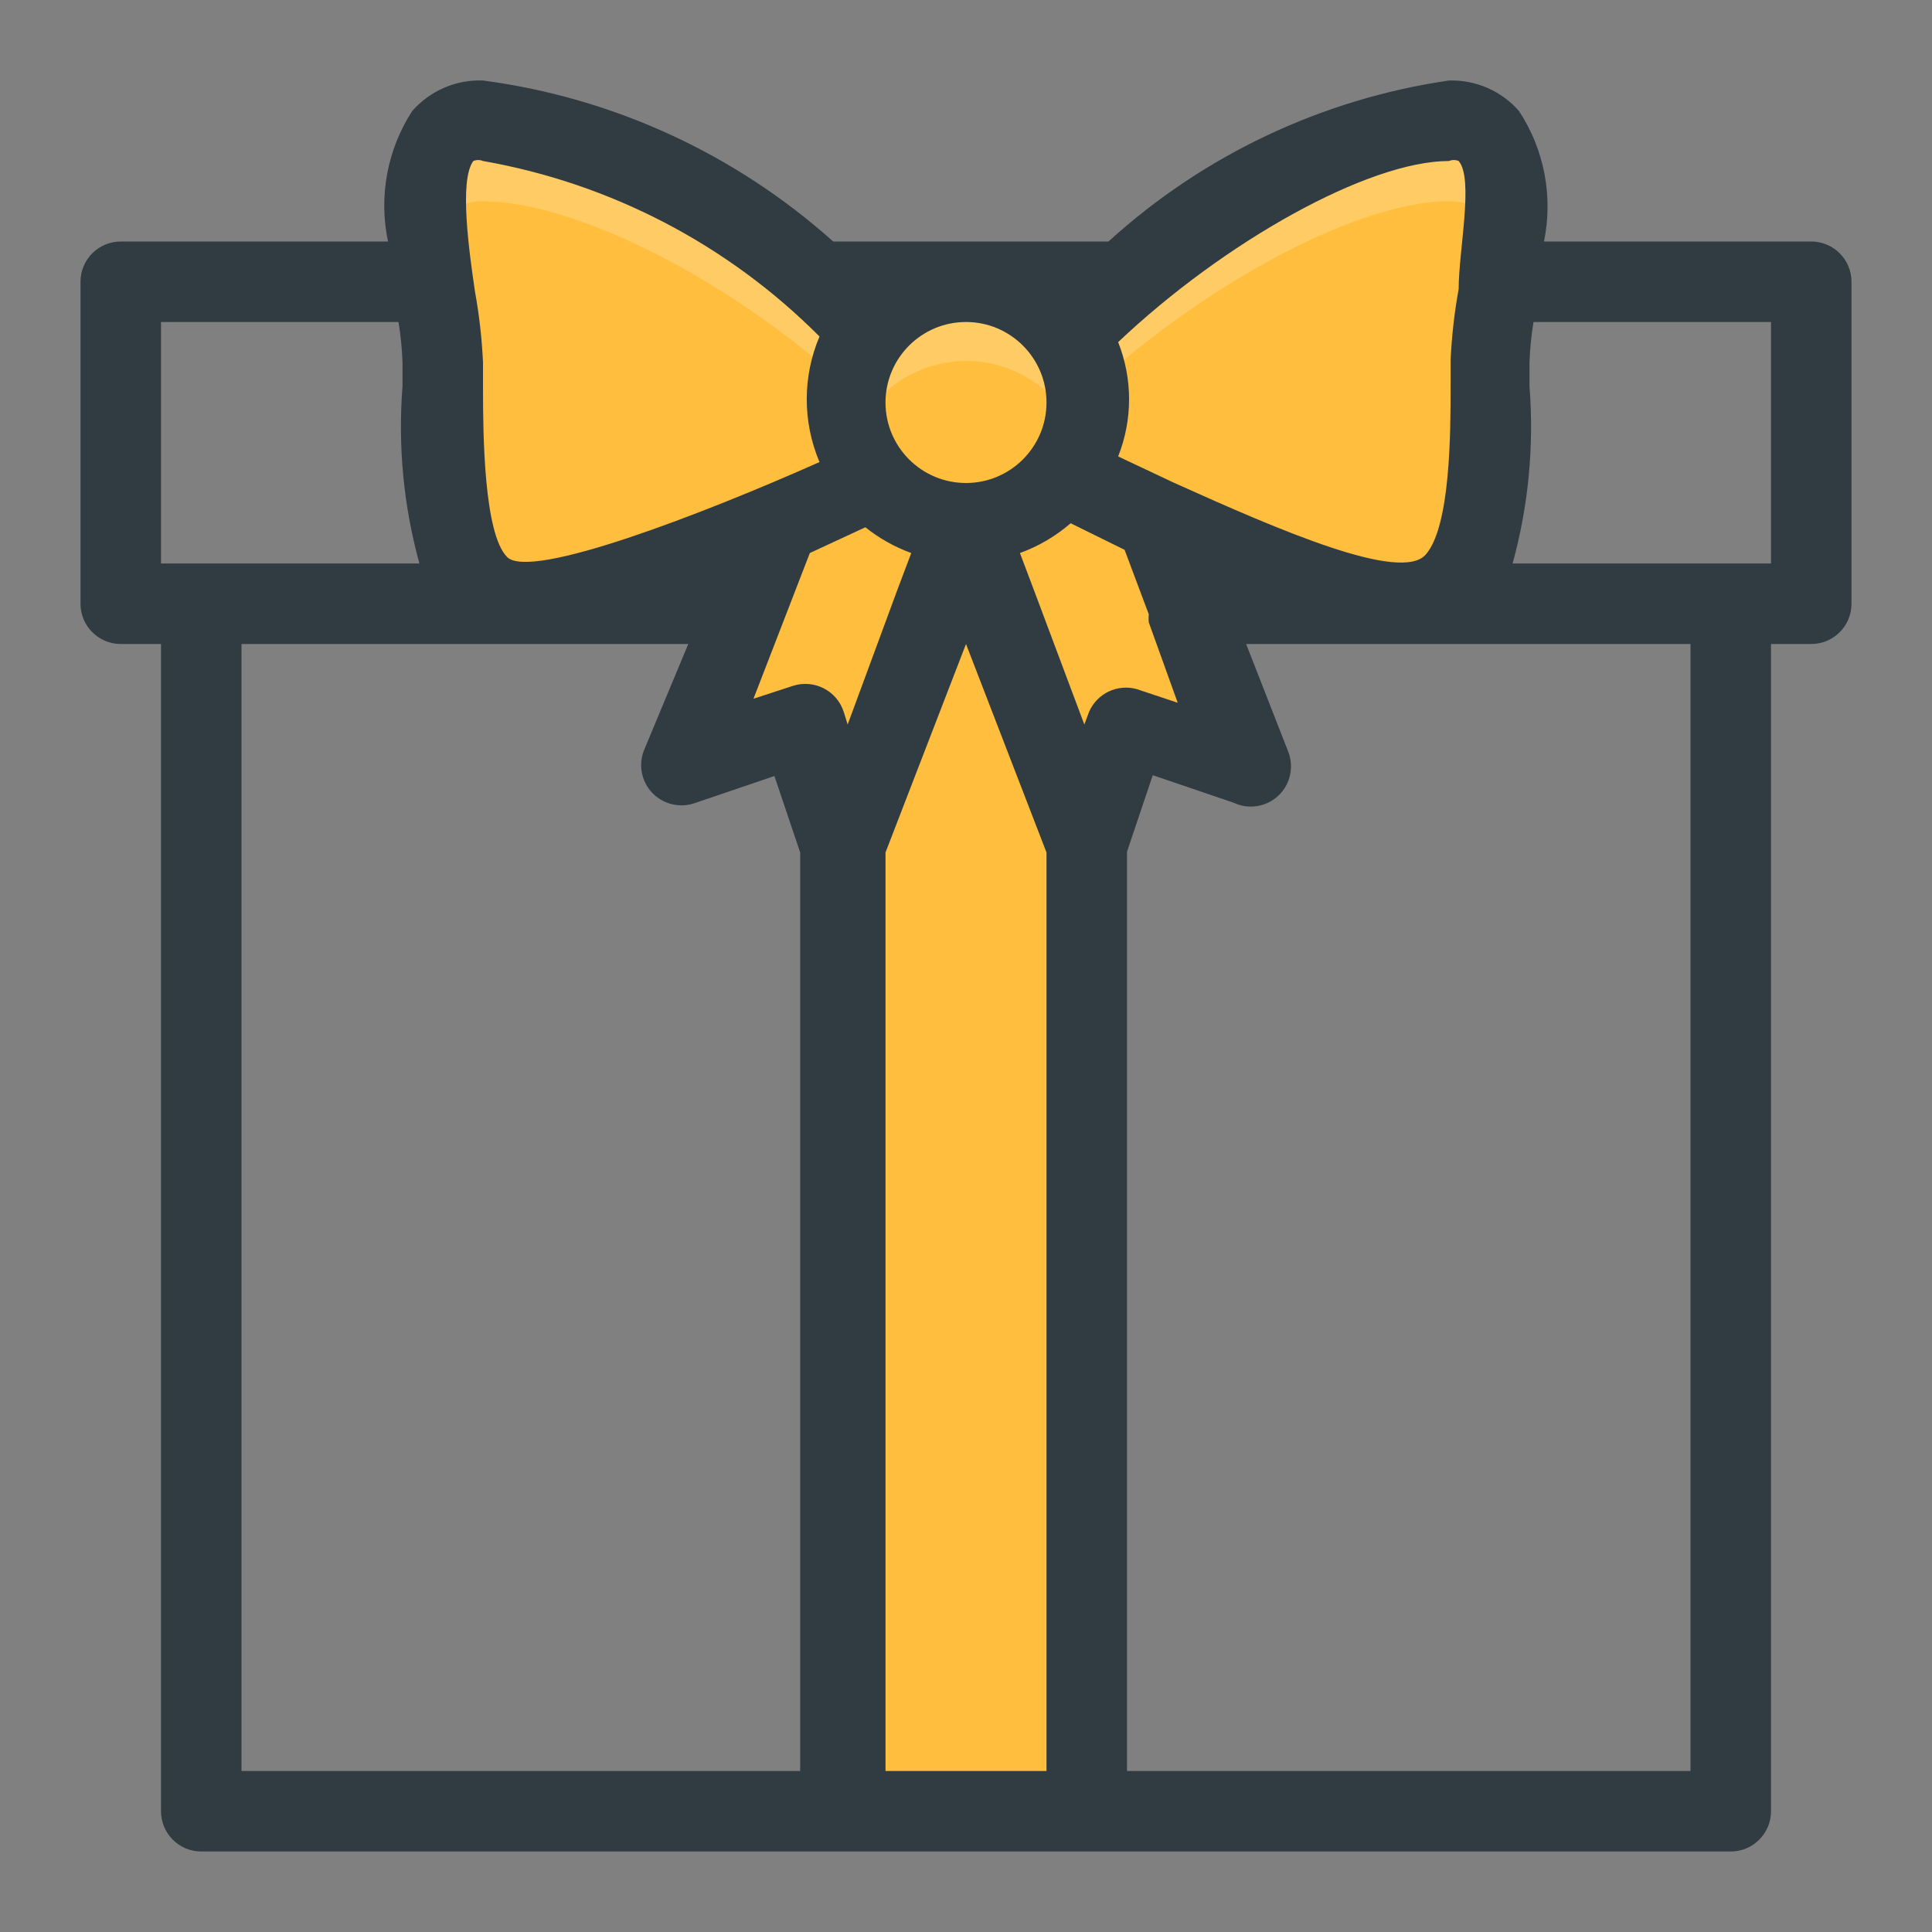 <svg width="24" height="24" xmlns="http://www.w3.org/2000/svg">
 <rect width="100%" height="100%" fill="#808080" stroke="none"/>
 <title/>

 <g>
  <title>background</title>
  <rect fill="none" id="canvas_background" height="402" width="582" y="-1" x="-1"/>
 </g>
 <g>
  <title>Layer 1</title>
  <path id="svg_9" fill="#ffbe3d" d="m18,1.5c-1.22,0 -3.3,1.18 -4.77,2.65c-0.466,-0.678 -1.394,-0.85 -2.072,-0.384c-0.133,0.092 -0.251,0.204 -0.348,0.334l0,0c-1.47,-1.49 -3.59,-2.6 -4.81,-2.6s-0.5,2.16 -0.5,3s-0.19,3 1,3c1.114,-0.171 2.196,-0.508 3.21,-1l-1.21,3l1.5,-0.5l0.5,1.5l0,12l3,0l0,-12l0.5,-1.5l1.5,0.5l-1.1,-3c0.974,0.495 2.02,0.833 3.1,1c1.19,0 1,-2.16 1,-3s0.72,-3 -0.5,-3z"/>
  <path id="svg_10" opacity="0.2" fill="#FFFFFF" d="m6,2.5c1.22,0 3.34,1.11 4.81,2.58l0,0c0.494,-0.658 1.428,-0.792 2.086,-0.298c0.13,0.097 0.242,0.215 0.334,0.348c1.47,-1.45 3.55,-2.63 4.77,-2.63c0.42,0 0.6,0.26 0.67,0.63c0.1,-0.82 0.08,-1.63 -0.67,-1.63c-1.22,0 -3.3,1.18 -4.77,2.65c-0.466,-0.678 -1.394,-0.85 -2.072,-0.384c-0.133,0.092 -0.251,0.204 -0.348,0.334l0,0c-1.47,-1.49 -3.59,-2.6 -4.81,-2.6c-0.75,0 -0.76,0.81 -0.67,1.63c0.07,-0.37 0.25,-0.63 0.67,-0.63z"/>
  <path id="svg_11" fill="#303C42" d="m22.5,3l-3.32,0c0.115,-0.56 0.004,-1.142 -0.31,-1.62c-0.218,-0.251 -0.538,-0.39 -0.87,-0.38c-1.578,0.23 -3.051,0.927 -4.23,2l-3.42,0c-1.216,-1.089 -2.732,-1.786 -4.35,-2c-0.336,-0.013 -0.659,0.127 -0.88,0.38c-0.31,0.479 -0.418,1.062 -0.3,1.62l-3.32,0c-0.276,0 -0.5,0.224 -0.5,0.5l0,4c0,0.276 0.224,0.5 0.5,0.5l0.5,0l0,14.5c0,0.276 0.224,0.5 0.5,0.5l19,0c0.276,0 0.5,-0.224 0.5,-0.5l0,-14.5l0.5,0c0.276,0 0.5,-0.224 0.5,-0.5l0,-4c0,-0.276 -0.224,-0.5 -0.5,-0.5zm-9.5,2c0,0.552 -0.448,1 -1,1s-1,-0.448 -1,-1s0.448,-1 1,-1s1,0.448 1,1zm-2.94,1.87l0.69,-0.32c0.171,0.137 0.364,0.245 0.57,0.32l-0.17,0.45l0,0l-0.62,1.68l-0.05,-0.16c-0.086,-0.262 -0.368,-0.405 -0.63,-0.32l-0.49,0.16l0.7,-1.81zm0.94,3.72l1,-2.59l0,0l1,2.59l0,11.41l-2,0l0,-11.41zm2.53,-1.75l-0.06,0.16l-0.63,-1.68l0,0l-0.17,-0.45c0.231,-0.084 0.444,-0.209 0.63,-0.37l0.67,0.33l0.3,0.8c-0.003,0.033 -0.003,0.067 0,0.1l0.36,1l-0.51,-0.17c-0.239,-0.066 -0.49,0.053 -0.59,0.28zm4.59,-6.84c0.19,0.22 0,1.11 0,1.59c-0.053,0.291 -0.086,0.585 -0.1,0.88l0,0.32c0,0.57 0,1.75 -0.31,2.1s-1.81,-0.3 -3.12,-0.89l0,0l-0.7,-0.33c0.181,-0.456 0.181,-0.964 0,-1.42c1.32,-1.25 3.11,-2.25 4.11,-2.25c0.038,-0.016 0.082,-0.016 0.12,0zm-12.24,0c0.038,-0.016 0.082,-0.016 0.12,0c1.585,0.278 3.045,1.04 4.18,2.18c-0.211,0.499 -0.211,1.061 0,1.56c-1.46,0.65 -3.59,1.47 -3.88,1.18s-0.3,-1.53 -0.3,-2.1l0,-0.32c-0.014,-0.295 -0.047,-0.589 -0.1,-0.88c-0.07,-0.48 -0.2,-1.38 -0.02,-1.62zm-3.88,2l2.95,0c0.028,0.165 0.044,0.332 0.05,0.5l0,0.3c-0.058,0.74 0.013,1.484 0.21,2.2l-3.21,0l0,-3zm1,4l5.55,0l-0.55,1.32c-0.102,0.257 0.023,0.547 0.28,0.649c0.109,0.043 0.229,0.047 0.34,0.011l1,-0.34l0.32,0.95l0,11.41l-6.94,0l0,-14zm18,14l-7,0l0,-11.42l0.32,-0.95l1,0.34c0.249,0.12 0.548,0.016 0.668,-0.233c0.061,-0.128 0.066,-0.276 0.012,-0.407l-0.52,-1.33l5.52,0l0,14zm1,-15l-3.21,0c0.197,-0.716 0.268,-1.46 0.21,-2.2l0,-0.3c0.006,-0.168 0.022,-0.335 0.05,-0.5l2.95,0l0,3z"/>
 </g>
</svg>
